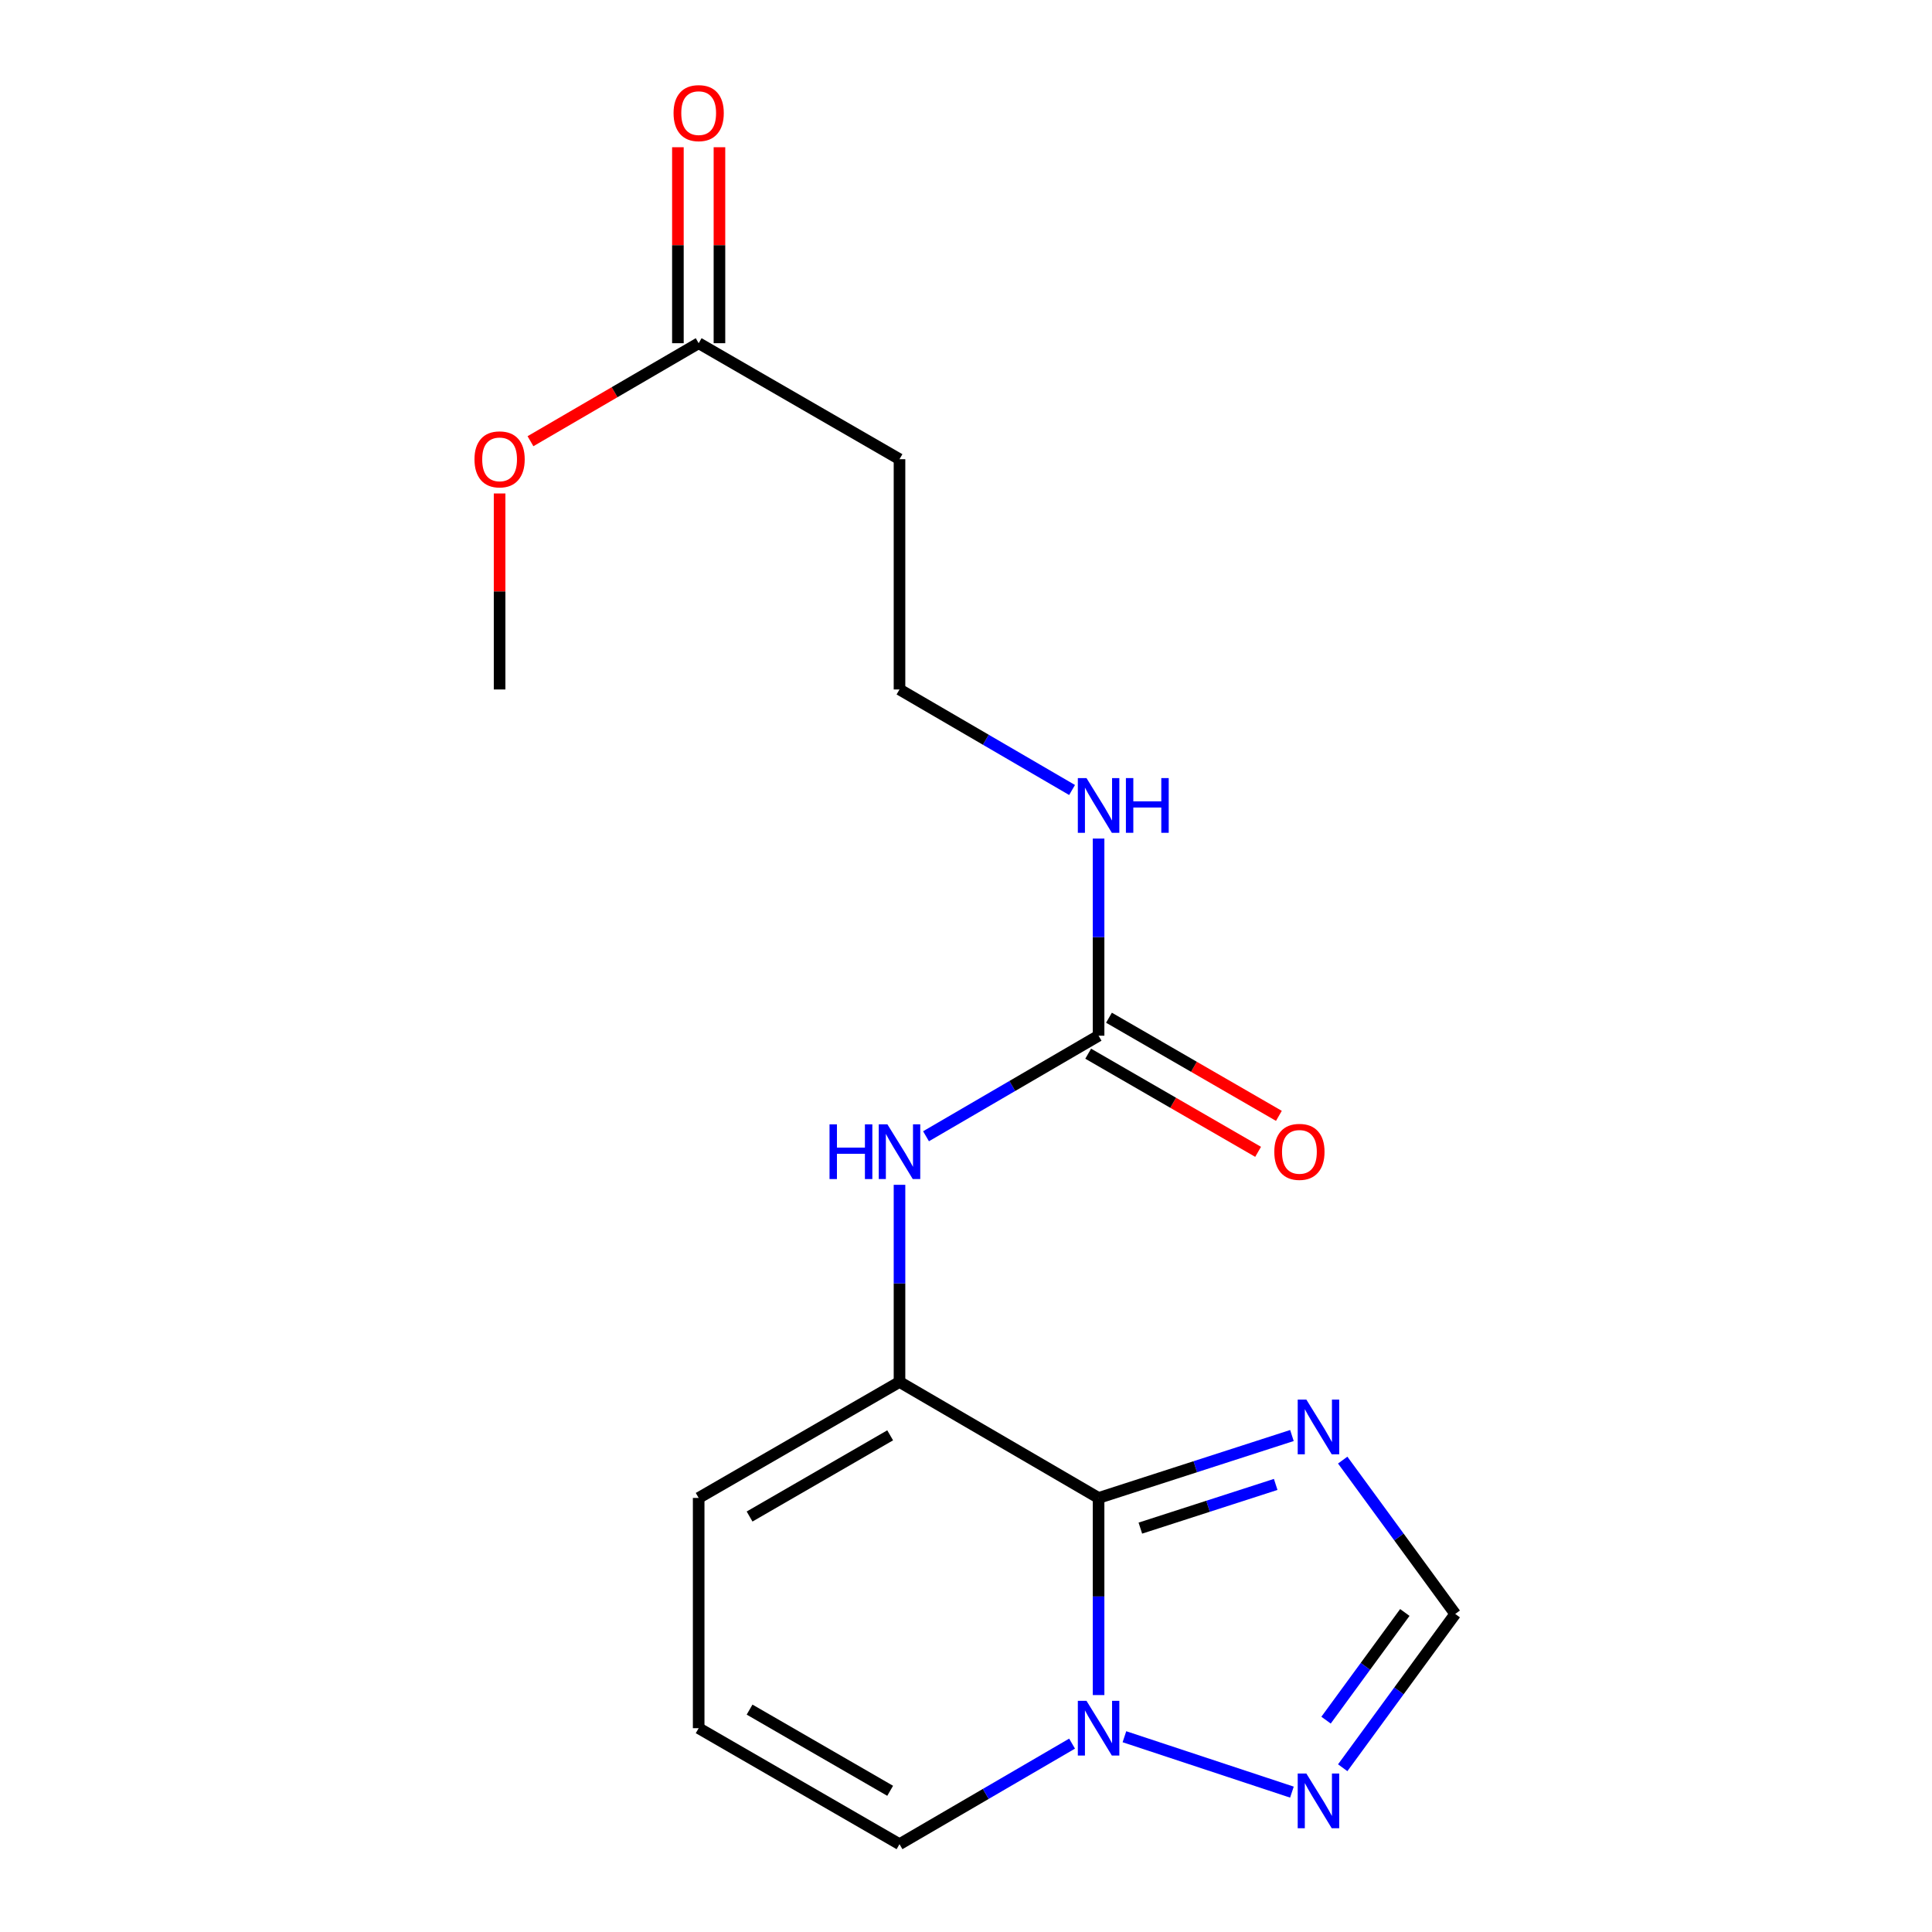 <?xml version='1.0' encoding='iso-8859-1'?>
<svg version='1.1' baseProfile='full'
              xmlns='http://www.w3.org/2000/svg'
                      xmlns:rdkit='http://www.rdkit.org/xml'
                      xmlns:xlink='http://www.w3.org/1999/xlink'
                  xml:space='preserve'
width='1000px' height='1000px' viewBox='0 0 1000 1000'>
<!-- END OF HEADER -->
<rect style='opacity:1.0;fill:#FFFFFF;stroke:none' width='1000' height='1000' x='0' y='0'> </rect>
<path class='bond-0' d='M 361.632,894.505 L 465.582,954.545' style='fill:none;fill-rule:evenodd;stroke:#000000;stroke-width:6px;stroke-linecap:butt;stroke-linejoin:miter;stroke-opacity:1' />
<path class='bond-0' d='M 387.981,884.888 L 460.747,926.916' style='fill:none;fill-rule:evenodd;stroke:#000000;stroke-width:6px;stroke-linecap:butt;stroke-linejoin:miter;stroke-opacity:1' />
<path class='bond-1' d='M 361.632,894.505 L 361.632,775.333' style='fill:none;fill-rule:evenodd;stroke:#000000;stroke-width:6px;stroke-linecap:butt;stroke-linejoin:miter;stroke-opacity:1' />
<path class='bond-2' d='M 465.582,954.545 L 510.243,928.523' style='fill:none;fill-rule:evenodd;stroke:#000000;stroke-width:6px;stroke-linecap:butt;stroke-linejoin:miter;stroke-opacity:1' />
<path class='bond-2' d='M 510.243,928.523 L 554.903,902.5' style='fill:none;fill-rule:evenodd;stroke:#0000FF;stroke-width:6px;stroke-linecap:butt;stroke-linejoin:miter;stroke-opacity:1' />
<path class='bond-3' d='M 465.582,715.293 L 568.625,775.333' style='fill:none;fill-rule:evenodd;stroke:#000000;stroke-width:6px;stroke-linecap:butt;stroke-linejoin:miter;stroke-opacity:1' />
<path class='bond-4' d='M 465.582,715.293 L 361.632,775.333' style='fill:none;fill-rule:evenodd;stroke:#000000;stroke-width:6px;stroke-linecap:butt;stroke-linejoin:miter;stroke-opacity:1' />
<path class='bond-4' d='M 460.747,742.922 L 387.981,784.95' style='fill:none;fill-rule:evenodd;stroke:#000000;stroke-width:6px;stroke-linecap:butt;stroke-linejoin:miter;stroke-opacity:1' />
<path class='bond-5' d='M 465.582,715.293 L 465.582,664.276' style='fill:none;fill-rule:evenodd;stroke:#000000;stroke-width:6px;stroke-linecap:butt;stroke-linejoin:miter;stroke-opacity:1' />
<path class='bond-5' d='M 465.582,664.276 L 465.582,613.259' style='fill:none;fill-rule:evenodd;stroke:#0000FF;stroke-width:6px;stroke-linecap:butt;stroke-linejoin:miter;stroke-opacity:1' />
<path class='bond-6' d='M 694.984,914.985 L 724.105,875.179' style='fill:none;fill-rule:evenodd;stroke:#0000FF;stroke-width:6px;stroke-linecap:butt;stroke-linejoin:miter;stroke-opacity:1' />
<path class='bond-6' d='M 724.105,875.179 L 753.226,835.373' style='fill:none;fill-rule:evenodd;stroke:#000000;stroke-width:6px;stroke-linecap:butt;stroke-linejoin:miter;stroke-opacity:1' />
<path class='bond-6' d='M 686.363,890.345 L 706.747,862.48' style='fill:none;fill-rule:evenodd;stroke:#0000FF;stroke-width:6px;stroke-linecap:butt;stroke-linejoin:miter;stroke-opacity:1' />
<path class='bond-6' d='M 706.747,862.48 L 727.132,834.616' style='fill:none;fill-rule:evenodd;stroke:#000000;stroke-width:6px;stroke-linecap:butt;stroke-linejoin:miter;stroke-opacity:1' />
<path class='bond-7' d='M 668.695,927.6 L 582,898.928' style='fill:none;fill-rule:evenodd;stroke:#0000FF;stroke-width:6px;stroke-linecap:butt;stroke-linejoin:miter;stroke-opacity:1' />
<path class='bond-8' d='M 661.952,577.566 L 617.978,552.167' style='fill:none;fill-rule:evenodd;stroke:#FF0000;stroke-width:6px;stroke-linecap:butt;stroke-linejoin:miter;stroke-opacity:1' />
<path class='bond-8' d='M 617.978,552.167 L 574.003,526.768' style='fill:none;fill-rule:evenodd;stroke:#000000;stroke-width:6px;stroke-linecap:butt;stroke-linejoin:miter;stroke-opacity:1' />
<path class='bond-8' d='M 651.195,596.19 L 607.221,570.791' style='fill:none;fill-rule:evenodd;stroke:#FF0000;stroke-width:6px;stroke-linecap:butt;stroke-linejoin:miter;stroke-opacity:1' />
<path class='bond-8' d='M 607.221,570.791 L 563.246,545.392' style='fill:none;fill-rule:evenodd;stroke:#000000;stroke-width:6px;stroke-linecap:butt;stroke-linejoin:miter;stroke-opacity:1' />
<path class='bond-9' d='M 694.983,755.749 L 724.104,795.561' style='fill:none;fill-rule:evenodd;stroke:#0000FF;stroke-width:6px;stroke-linecap:butt;stroke-linejoin:miter;stroke-opacity:1' />
<path class='bond-9' d='M 724.104,795.561 L 753.226,835.373' style='fill:none;fill-rule:evenodd;stroke:#000000;stroke-width:6px;stroke-linecap:butt;stroke-linejoin:miter;stroke-opacity:1' />
<path class='bond-10' d='M 668.702,743.024 L 618.663,759.178' style='fill:none;fill-rule:evenodd;stroke:#0000FF;stroke-width:6px;stroke-linecap:butt;stroke-linejoin:miter;stroke-opacity:1' />
<path class='bond-10' d='M 618.663,759.178 L 568.625,775.333' style='fill:none;fill-rule:evenodd;stroke:#000000;stroke-width:6px;stroke-linecap:butt;stroke-linejoin:miter;stroke-opacity:1' />
<path class='bond-10' d='M 660.298,768.337 L 625.271,779.645' style='fill:none;fill-rule:evenodd;stroke:#0000FF;stroke-width:6px;stroke-linecap:butt;stroke-linejoin:miter;stroke-opacity:1' />
<path class='bond-10' d='M 625.271,779.645 L 590.244,790.953' style='fill:none;fill-rule:evenodd;stroke:#000000;stroke-width:6px;stroke-linecap:butt;stroke-linejoin:miter;stroke-opacity:1' />
<path class='bond-11' d='M 568.625,775.333 L 568.625,826.349' style='fill:none;fill-rule:evenodd;stroke:#000000;stroke-width:6px;stroke-linecap:butt;stroke-linejoin:miter;stroke-opacity:1' />
<path class='bond-11' d='M 568.625,826.349 L 568.625,877.366' style='fill:none;fill-rule:evenodd;stroke:#0000FF;stroke-width:6px;stroke-linecap:butt;stroke-linejoin:miter;stroke-opacity:1' />
<path class='bond-12' d='M 479.304,588.125 L 523.964,562.102' style='fill:none;fill-rule:evenodd;stroke:#0000FF;stroke-width:6px;stroke-linecap:butt;stroke-linejoin:miter;stroke-opacity:1' />
<path class='bond-12' d='M 523.964,562.102 L 568.625,536.08' style='fill:none;fill-rule:evenodd;stroke:#000000;stroke-width:6px;stroke-linecap:butt;stroke-linejoin:miter;stroke-opacity:1' />
<path class='bond-13' d='M 568.625,536.08 L 568.625,485.057' style='fill:none;fill-rule:evenodd;stroke:#000000;stroke-width:6px;stroke-linecap:butt;stroke-linejoin:miter;stroke-opacity:1' />
<path class='bond-13' d='M 568.625,485.057 L 568.625,434.035' style='fill:none;fill-rule:evenodd;stroke:#0000FF;stroke-width:6px;stroke-linecap:butt;stroke-linejoin:miter;stroke-opacity:1' />
<path class='bond-14' d='M 554.903,408.902 L 510.243,382.885' style='fill:none;fill-rule:evenodd;stroke:#0000FF;stroke-width:6px;stroke-linecap:butt;stroke-linejoin:miter;stroke-opacity:1' />
<path class='bond-14' d='M 510.243,382.885 L 465.582,356.867' style='fill:none;fill-rule:evenodd;stroke:#000000;stroke-width:6px;stroke-linecap:butt;stroke-linejoin:miter;stroke-opacity:1' />
<path class='bond-15' d='M 465.582,356.867 L 465.582,237.683' style='fill:none;fill-rule:evenodd;stroke:#000000;stroke-width:6px;stroke-linecap:butt;stroke-linejoin:miter;stroke-opacity:1' />
<path class='bond-16' d='M 465.582,237.683 L 361.632,177.643' style='fill:none;fill-rule:evenodd;stroke:#000000;stroke-width:6px;stroke-linecap:butt;stroke-linejoin:miter;stroke-opacity:1' />
<path class='bond-17' d='M 350.879,76.209 L 350.879,126.926' style='fill:none;fill-rule:evenodd;stroke:#FF0000;stroke-width:6px;stroke-linecap:butt;stroke-linejoin:miter;stroke-opacity:1' />
<path class='bond-17' d='M 350.879,126.926 L 350.879,177.643' style='fill:none;fill-rule:evenodd;stroke:#000000;stroke-width:6px;stroke-linecap:butt;stroke-linejoin:miter;stroke-opacity:1' />
<path class='bond-17' d='M 372.386,76.209 L 372.386,126.926' style='fill:none;fill-rule:evenodd;stroke:#FF0000;stroke-width:6px;stroke-linecap:butt;stroke-linejoin:miter;stroke-opacity:1' />
<path class='bond-17' d='M 372.386,126.926 L 372.386,177.643' style='fill:none;fill-rule:evenodd;stroke:#000000;stroke-width:6px;stroke-linecap:butt;stroke-linejoin:miter;stroke-opacity:1' />
<path class='bond-18' d='M 274.571,228.371 L 318.102,203.007' style='fill:none;fill-rule:evenodd;stroke:#FF0000;stroke-width:6px;stroke-linecap:butt;stroke-linejoin:miter;stroke-opacity:1' />
<path class='bond-18' d='M 318.102,203.007 L 361.632,177.643' style='fill:none;fill-rule:evenodd;stroke:#000000;stroke-width:6px;stroke-linecap:butt;stroke-linejoin:miter;stroke-opacity:1' />
<path class='bond-19' d='M 258.59,255.422 L 258.59,306.145' style='fill:none;fill-rule:evenodd;stroke:#FF0000;stroke-width:6px;stroke-linecap:butt;stroke-linejoin:miter;stroke-opacity:1' />
<path class='bond-19' d='M 258.59,306.145 L 258.59,356.867' style='fill:none;fill-rule:evenodd;stroke:#000000;stroke-width:6px;stroke-linecap:butt;stroke-linejoin:miter;stroke-opacity:1' />
<path  class='atom-4' d='M 676.172 917.982
L 685.452 932.982
Q 686.372 934.462, 687.852 937.142
Q 689.332 939.822, 689.412 939.982
L 689.412 917.982
L 693.172 917.982
L 693.172 946.302
L 689.292 946.302
L 679.332 929.902
Q 678.172 927.982, 676.932 925.782
Q 675.732 923.582, 675.372 922.902
L 675.372 946.302
L 671.692 946.302
L 671.692 917.982
L 676.172 917.982
' fill='#0000FF'/>
<path  class='atom-5' d='M 659.575 596.2
Q 659.575 589.4, 662.935 585.6
Q 666.295 581.8, 672.575 581.8
Q 678.855 581.8, 682.215 585.6
Q 685.575 589.4, 685.575 596.2
Q 685.575 603.08, 682.175 607
Q 678.775 610.88, 672.575 610.88
Q 666.335 610.88, 662.935 607
Q 659.575 603.12, 659.575 596.2
M 672.575 607.68
Q 676.895 607.68, 679.215 604.8
Q 681.575 601.88, 681.575 596.2
Q 681.575 590.64, 679.215 587.84
Q 676.895 585, 672.575 585
Q 668.255 585, 665.895 587.8
Q 663.575 590.6, 663.575 596.2
Q 663.575 601.92, 665.895 604.8
Q 668.255 607.68, 672.575 607.68
' fill='#FF0000'/>
<path  class='atom-6' d='M 676.172 724.432
L 685.452 739.432
Q 686.372 740.912, 687.852 743.592
Q 689.332 746.272, 689.412 746.432
L 689.412 724.432
L 693.172 724.432
L 693.172 752.752
L 689.292 752.752
L 679.332 736.352
Q 678.172 734.432, 676.932 732.232
Q 675.732 730.032, 675.372 729.352
L 675.372 752.752
L 671.692 752.752
L 671.692 724.432
L 676.172 724.432
' fill='#0000FF'/>
<path  class='atom-8' d='M 562.365 880.345
L 571.645 895.345
Q 572.565 896.825, 574.045 899.505
Q 575.525 902.185, 575.605 902.345
L 575.605 880.345
L 579.365 880.345
L 579.365 908.665
L 575.485 908.665
L 565.525 892.265
Q 564.365 890.345, 563.125 888.145
Q 561.925 885.945, 561.565 885.265
L 561.565 908.665
L 557.885 908.665
L 557.885 880.345
L 562.365 880.345
' fill='#0000FF'/>
<path  class='atom-9' d='M 429.362 581.96
L 433.202 581.96
L 433.202 594
L 447.682 594
L 447.682 581.96
L 451.522 581.96
L 451.522 610.28
L 447.682 610.28
L 447.682 597.2
L 433.202 597.2
L 433.202 610.28
L 429.362 610.28
L 429.362 581.96
' fill='#0000FF'/>
<path  class='atom-9' d='M 459.322 581.96
L 468.602 596.96
Q 469.522 598.44, 471.002 601.12
Q 472.482 603.8, 472.562 603.96
L 472.562 581.96
L 476.322 581.96
L 476.322 610.28
L 472.442 610.28
L 462.482 593.88
Q 461.322 591.96, 460.082 589.76
Q 458.882 587.56, 458.522 586.88
L 458.522 610.28
L 454.842 610.28
L 454.842 581.96
L 459.322 581.96
' fill='#0000FF'/>
<path  class='atom-11' d='M 562.365 402.735
L 571.645 417.735
Q 572.565 419.215, 574.045 421.895
Q 575.525 424.575, 575.605 424.735
L 575.605 402.735
L 579.365 402.735
L 579.365 431.055
L 575.485 431.055
L 565.525 414.655
Q 564.365 412.735, 563.125 410.535
Q 561.925 408.335, 561.565 407.655
L 561.565 431.055
L 557.885 431.055
L 557.885 402.735
L 562.365 402.735
' fill='#0000FF'/>
<path  class='atom-11' d='M 582.765 402.735
L 586.605 402.735
L 586.605 414.775
L 601.085 414.775
L 601.085 402.735
L 604.925 402.735
L 604.925 431.055
L 601.085 431.055
L 601.085 417.975
L 586.605 417.975
L 586.605 431.055
L 582.765 431.055
L 582.765 402.735
' fill='#0000FF'/>
<path  class='atom-15' d='M 348.632 58.55
Q 348.632 51.75, 351.992 47.95
Q 355.352 44.15, 361.632 44.15
Q 367.912 44.15, 371.272 47.95
Q 374.632 51.75, 374.632 58.55
Q 374.632 65.43, 371.232 69.35
Q 367.832 73.23, 361.632 73.23
Q 355.392 73.23, 351.992 69.35
Q 348.632 65.47, 348.632 58.55
M 361.632 70.03
Q 365.952 70.03, 368.272 67.15
Q 370.632 64.23, 370.632 58.55
Q 370.632 52.99, 368.272 50.19
Q 365.952 47.35, 361.632 47.35
Q 357.312 47.35, 354.952 50.15
Q 352.632 52.95, 352.632 58.55
Q 352.632 64.27, 354.952 67.15
Q 357.312 70.03, 361.632 70.03
' fill='#FF0000'/>
<path  class='atom-16' d='M 245.59 237.763
Q 245.59 230.963, 248.95 227.163
Q 252.31 223.363, 258.59 223.363
Q 264.87 223.363, 268.23 227.163
Q 271.59 230.963, 271.59 237.763
Q 271.59 244.643, 268.19 248.563
Q 264.79 252.443, 258.59 252.443
Q 252.35 252.443, 248.95 248.563
Q 245.59 244.683, 245.59 237.763
M 258.59 249.243
Q 262.91 249.243, 265.23 246.363
Q 267.59 243.443, 267.59 237.763
Q 267.59 232.203, 265.23 229.403
Q 262.91 226.563, 258.59 226.563
Q 254.27 226.563, 251.91 229.363
Q 249.59 232.163, 249.59 237.763
Q 249.59 243.483, 251.91 246.363
Q 254.27 249.243, 258.59 249.243
' fill='#FF0000'/>
</svg>
